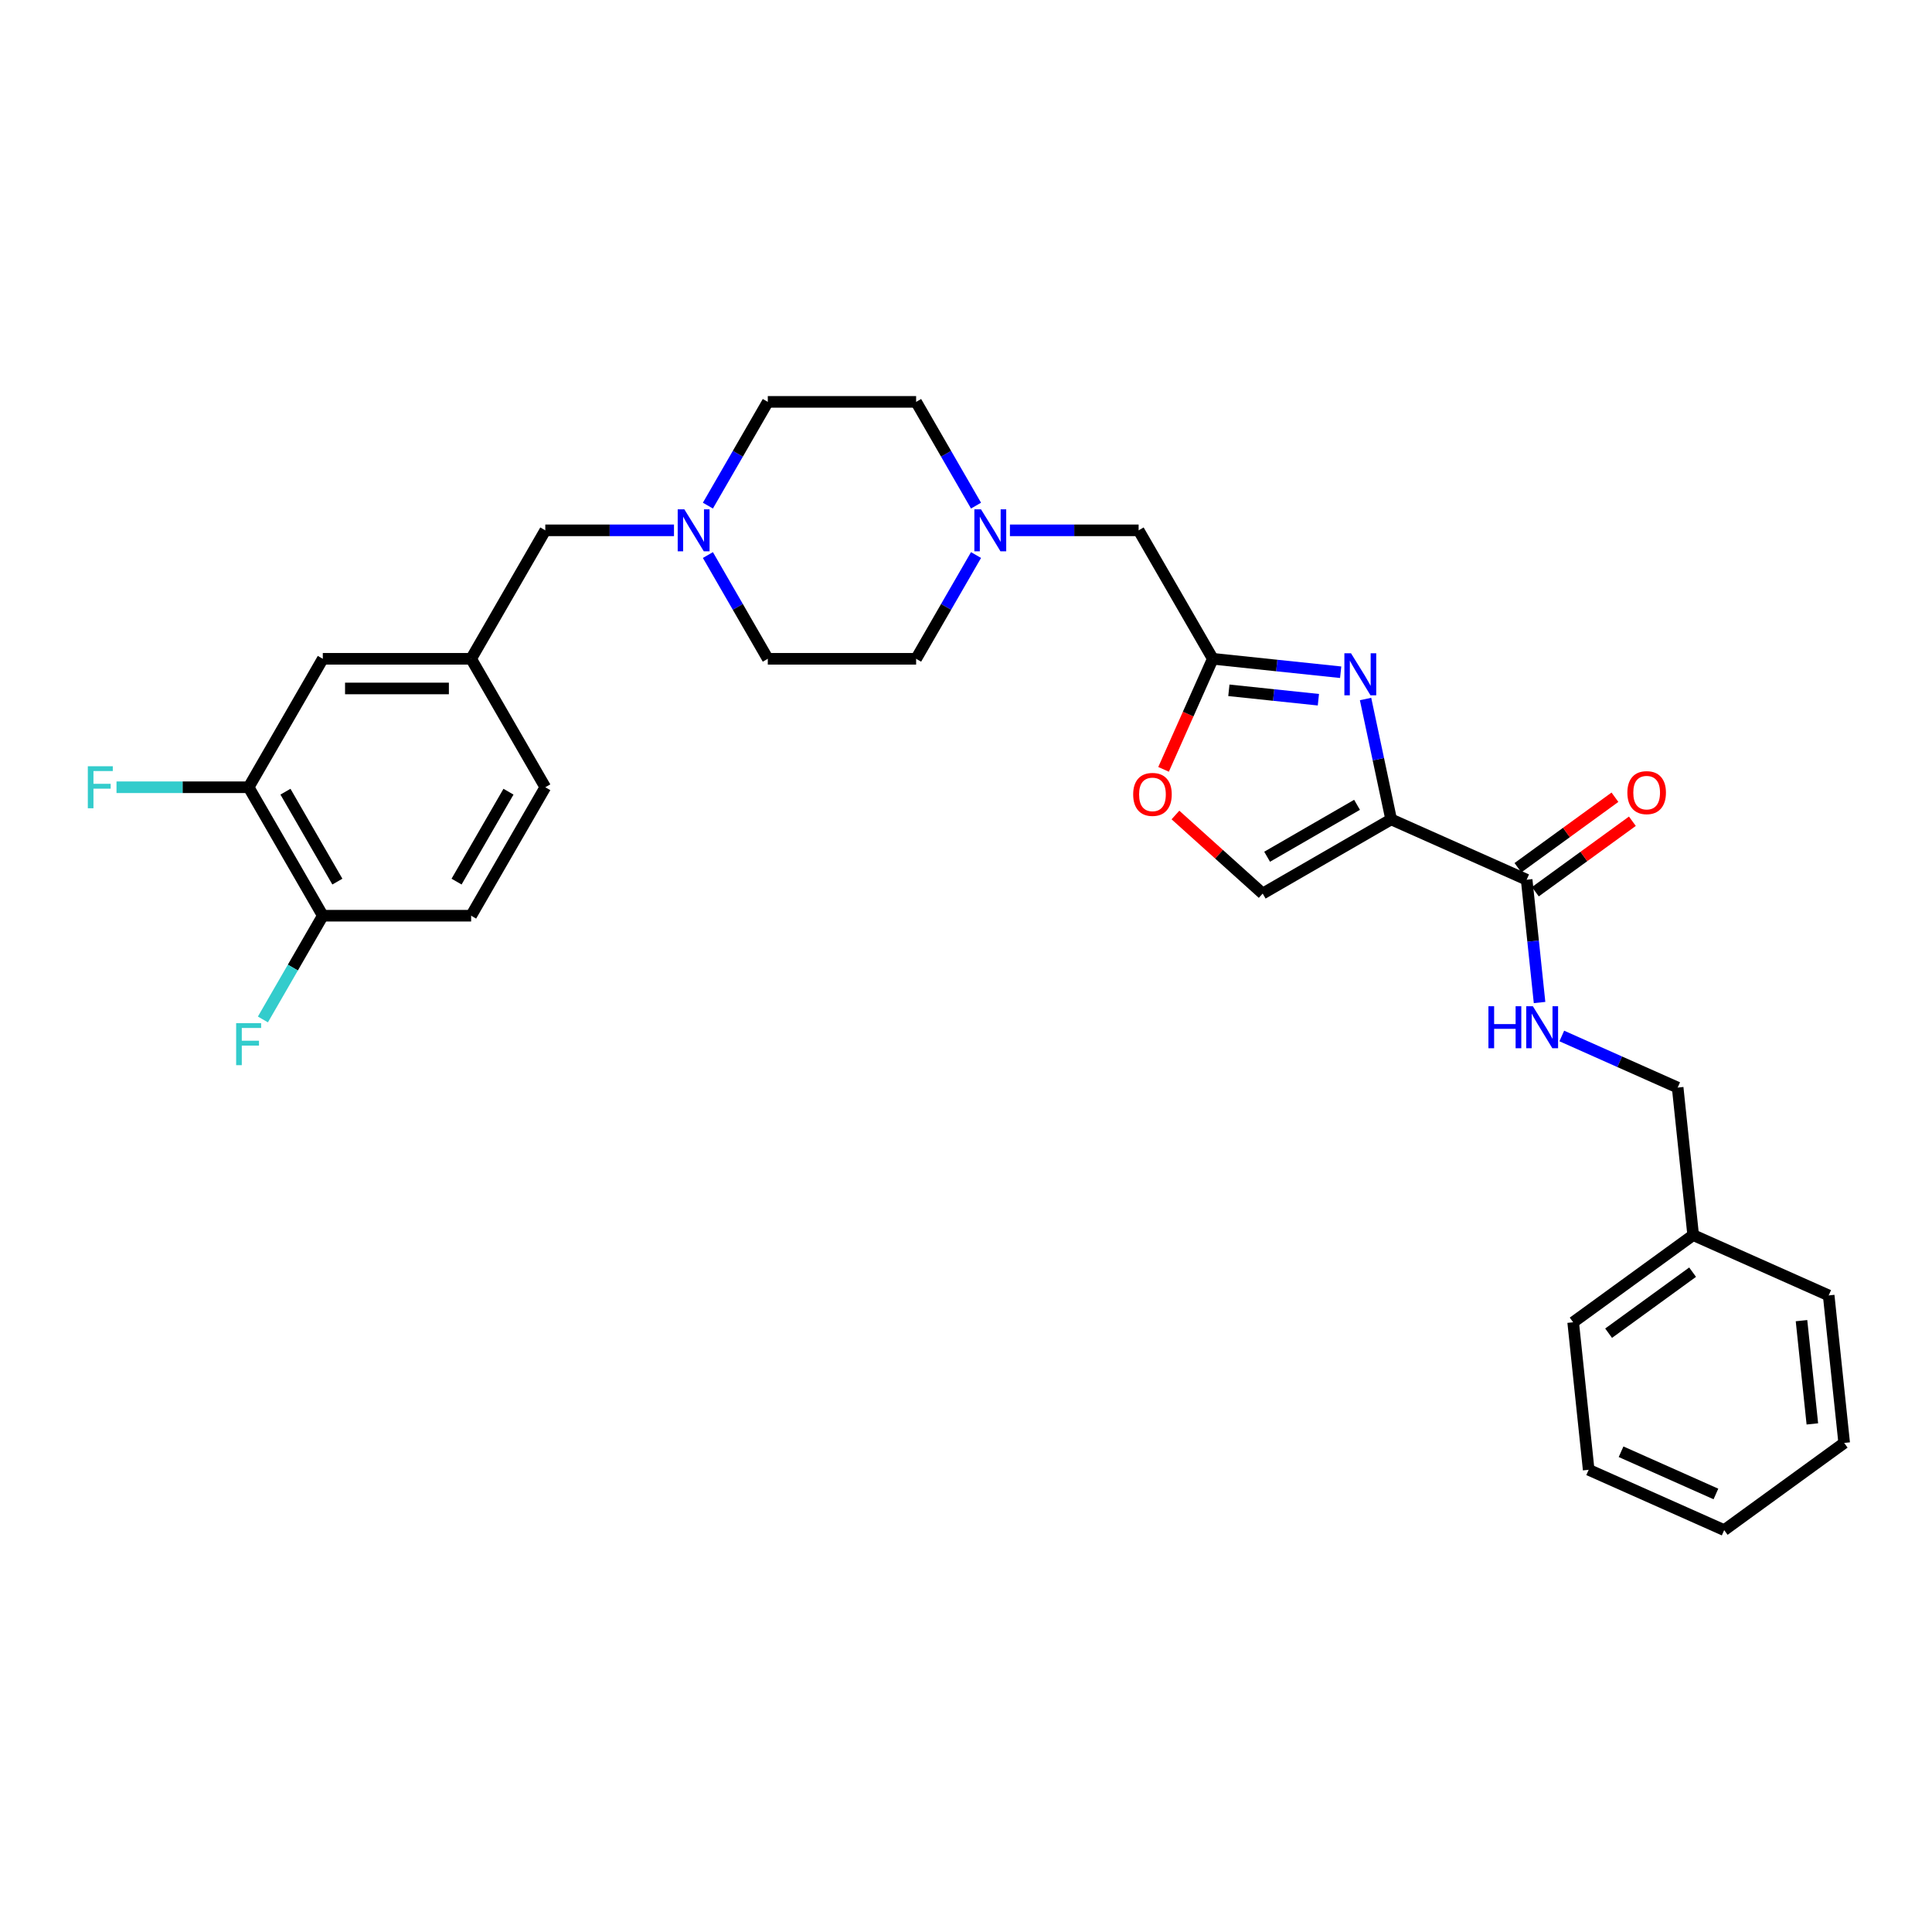 <?xml version='1.0' encoding='iso-8859-1'?>
<svg version='1.1' baseProfile='full'
              xmlns='http://www.w3.org/2000/svg'
                      xmlns:rdkit='http://www.rdkit.org/xml'
                      xmlns:xlink='http://www.w3.org/1999/xlink'
                  xml:space='preserve'
width='1000px' height='1000px' viewBox='0 0 1000 1000'>
<!-- END OF HEADER -->
<rect style='opacity:1.0;fill:#FFFFFF;stroke:none' width='1000' height='1000' x='0' y='0'> </rect>
<path class='bond-0' d='M 282.246,407.48 L 243.859,473.97' style='fill:none;fill-rule:evenodd;stroke:#000000;stroke-width:6px;stroke-linecap:butt;stroke-linejoin:miter;stroke-opacity:1' />
<path class='bond-0' d='M 263.19,409.776 L 236.319,456.319' style='fill:none;fill-rule:evenodd;stroke:#000000;stroke-width:6px;stroke-linecap:butt;stroke-linejoin:miter;stroke-opacity:1' />
<path class='bond-1' d='M 282.246,407.48 L 243.859,340.99' style='fill:none;fill-rule:evenodd;stroke:#000000;stroke-width:6px;stroke-linecap:butt;stroke-linejoin:miter;stroke-opacity:1' />
<path class='bond-2' d='M 366.407,287.291 L 381.909,314.141' style='fill:none;fill-rule:evenodd;stroke:#0000FF;stroke-width:6px;stroke-linecap:butt;stroke-linejoin:miter;stroke-opacity:1' />
<path class='bond-2' d='M 381.909,314.141 L 397.41,340.99' style='fill:none;fill-rule:evenodd;stroke:#000000;stroke-width:6px;stroke-linecap:butt;stroke-linejoin:miter;stroke-opacity:1' />
<path class='bond-3' d='M 348.857,274.5 L 315.552,274.5' style='fill:none;fill-rule:evenodd;stroke:#0000FF;stroke-width:6px;stroke-linecap:butt;stroke-linejoin:miter;stroke-opacity:1' />
<path class='bond-3' d='M 315.552,274.5 L 282.246,274.5' style='fill:none;fill-rule:evenodd;stroke:#000000;stroke-width:6px;stroke-linecap:butt;stroke-linejoin:miter;stroke-opacity:1' />
<path class='bond-4' d='M 366.407,261.71 L 381.909,234.86' style='fill:none;fill-rule:evenodd;stroke:#0000FF;stroke-width:6px;stroke-linecap:butt;stroke-linejoin:miter;stroke-opacity:1' />
<path class='bond-4' d='M 381.909,234.86 L 397.41,208.011' style='fill:none;fill-rule:evenodd;stroke:#000000;stroke-width:6px;stroke-linecap:butt;stroke-linejoin:miter;stroke-opacity:1' />
<path class='bond-5' d='M 282.246,274.5 L 243.859,340.99' style='fill:none;fill-rule:evenodd;stroke:#000000;stroke-width:6px;stroke-linecap:butt;stroke-linejoin:miter;stroke-opacity:1' />
<path class='bond-6' d='M 243.859,473.97 L 167.083,473.97' style='fill:none;fill-rule:evenodd;stroke:#000000;stroke-width:6px;stroke-linecap:butt;stroke-linejoin:miter;stroke-opacity:1' />
<path class='bond-7' d='M 167.083,473.97 L 128.695,407.48' style='fill:none;fill-rule:evenodd;stroke:#000000;stroke-width:6px;stroke-linecap:butt;stroke-linejoin:miter;stroke-opacity:1' />
<path class='bond-7' d='M 174.623,456.319 L 147.751,409.776' style='fill:none;fill-rule:evenodd;stroke:#000000;stroke-width:6px;stroke-linecap:butt;stroke-linejoin:miter;stroke-opacity:1' />
<path class='bond-8' d='M 167.083,473.97 L 151.581,500.819' style='fill:none;fill-rule:evenodd;stroke:#000000;stroke-width:6px;stroke-linecap:butt;stroke-linejoin:miter;stroke-opacity:1' />
<path class='bond-8' d='M 151.581,500.819 L 136.08,527.669' style='fill:none;fill-rule:evenodd;stroke:#33CCCC;stroke-width:6px;stroke-linecap:butt;stroke-linejoin:miter;stroke-opacity:1' />
<path class='bond-9' d='M 876.382,639.279 L 868.357,562.924' style='fill:none;fill-rule:evenodd;stroke:#000000;stroke-width:6px;stroke-linecap:butt;stroke-linejoin:miter;stroke-opacity:1' />
<path class='bond-10' d='M 876.382,639.279 L 814.269,684.407' style='fill:none;fill-rule:evenodd;stroke:#000000;stroke-width:6px;stroke-linecap:butt;stroke-linejoin:miter;stroke-opacity:1' />
<path class='bond-10' d='M 876.091,658.471 L 832.612,690.06' style='fill:none;fill-rule:evenodd;stroke:#000000;stroke-width:6px;stroke-linecap:butt;stroke-linejoin:miter;stroke-opacity:1' />
<path class='bond-11' d='M 876.382,639.279 L 946.52,670.506' style='fill:none;fill-rule:evenodd;stroke:#000000;stroke-width:6px;stroke-linecap:butt;stroke-linejoin:miter;stroke-opacity:1' />
<path class='bond-12' d='M 790.193,455.341 L 793.534,487.123' style='fill:none;fill-rule:evenodd;stroke:#000000;stroke-width:6px;stroke-linecap:butt;stroke-linejoin:miter;stroke-opacity:1' />
<path class='bond-12' d='M 793.534,487.123 L 796.874,518.905' style='fill:none;fill-rule:evenodd;stroke:#0000FF;stroke-width:6px;stroke-linecap:butt;stroke-linejoin:miter;stroke-opacity:1' />
<path class='bond-13' d='M 794.706,461.552 L 819.812,443.312' style='fill:none;fill-rule:evenodd;stroke:#000000;stroke-width:6px;stroke-linecap:butt;stroke-linejoin:miter;stroke-opacity:1' />
<path class='bond-13' d='M 819.812,443.312 L 844.919,425.071' style='fill:none;fill-rule:evenodd;stroke:#FF0000;stroke-width:6px;stroke-linecap:butt;stroke-linejoin:miter;stroke-opacity:1' />
<path class='bond-13' d='M 785.681,449.13 L 810.787,430.889' style='fill:none;fill-rule:evenodd;stroke:#000000;stroke-width:6px;stroke-linecap:butt;stroke-linejoin:miter;stroke-opacity:1' />
<path class='bond-13' d='M 810.787,430.889 L 835.893,412.648' style='fill:none;fill-rule:evenodd;stroke:#FF0000;stroke-width:6px;stroke-linecap:butt;stroke-linejoin:miter;stroke-opacity:1' />
<path class='bond-14' d='M 790.193,455.341 L 720.055,424.114' style='fill:none;fill-rule:evenodd;stroke:#000000;stroke-width:6px;stroke-linecap:butt;stroke-linejoin:miter;stroke-opacity:1' />
<path class='bond-15' d='M 808.384,536.222 L 838.37,549.573' style='fill:none;fill-rule:evenodd;stroke:#0000FF;stroke-width:6px;stroke-linecap:butt;stroke-linejoin:miter;stroke-opacity:1' />
<path class='bond-15' d='M 838.37,549.573 L 868.357,562.924' style='fill:none;fill-rule:evenodd;stroke:#000000;stroke-width:6px;stroke-linecap:butt;stroke-linejoin:miter;stroke-opacity:1' />
<path class='bond-16' d='M 505.189,287.291 L 489.687,314.141' style='fill:none;fill-rule:evenodd;stroke:#0000FF;stroke-width:6px;stroke-linecap:butt;stroke-linejoin:miter;stroke-opacity:1' />
<path class='bond-16' d='M 489.687,314.141 L 474.186,340.99' style='fill:none;fill-rule:evenodd;stroke:#000000;stroke-width:6px;stroke-linecap:butt;stroke-linejoin:miter;stroke-opacity:1' />
<path class='bond-17' d='M 522.739,274.5 L 556.044,274.5' style='fill:none;fill-rule:evenodd;stroke:#0000FF;stroke-width:6px;stroke-linecap:butt;stroke-linejoin:miter;stroke-opacity:1' />
<path class='bond-17' d='M 556.044,274.5 L 589.35,274.5' style='fill:none;fill-rule:evenodd;stroke:#000000;stroke-width:6px;stroke-linecap:butt;stroke-linejoin:miter;stroke-opacity:1' />
<path class='bond-18' d='M 505.189,261.71 L 489.687,234.86' style='fill:none;fill-rule:evenodd;stroke:#0000FF;stroke-width:6px;stroke-linecap:butt;stroke-linejoin:miter;stroke-opacity:1' />
<path class='bond-18' d='M 489.687,234.86 L 474.186,208.011' style='fill:none;fill-rule:evenodd;stroke:#000000;stroke-width:6px;stroke-linecap:butt;stroke-linejoin:miter;stroke-opacity:1' />
<path class='bond-19' d='M 474.186,208.011 L 397.41,208.011' style='fill:none;fill-rule:evenodd;stroke:#000000;stroke-width:6px;stroke-linecap:butt;stroke-linejoin:miter;stroke-opacity:1' />
<path class='bond-20' d='M 608.41,421.843 L 630.988,442.172' style='fill:none;fill-rule:evenodd;stroke:#FF0000;stroke-width:6px;stroke-linecap:butt;stroke-linejoin:miter;stroke-opacity:1' />
<path class='bond-20' d='M 630.988,442.172 L 653.565,462.501' style='fill:none;fill-rule:evenodd;stroke:#000000;stroke-width:6px;stroke-linecap:butt;stroke-linejoin:miter;stroke-opacity:1' />
<path class='bond-21' d='M 602.259,398.215 L 614.998,369.602' style='fill:none;fill-rule:evenodd;stroke:#FF0000;stroke-width:6px;stroke-linecap:butt;stroke-linejoin:miter;stroke-opacity:1' />
<path class='bond-21' d='M 614.998,369.602 L 627.737,340.99' style='fill:none;fill-rule:evenodd;stroke:#000000;stroke-width:6px;stroke-linecap:butt;stroke-linejoin:miter;stroke-opacity:1' />
<path class='bond-22' d='M 653.565,462.501 L 720.055,424.114' style='fill:none;fill-rule:evenodd;stroke:#000000;stroke-width:6px;stroke-linecap:butt;stroke-linejoin:miter;stroke-opacity:1' />
<path class='bond-22' d='M 655.861,443.445 L 702.404,416.574' style='fill:none;fill-rule:evenodd;stroke:#000000;stroke-width:6px;stroke-linecap:butt;stroke-linejoin:miter;stroke-opacity:1' />
<path class='bond-23' d='M 720.055,424.114 L 713.433,392.96' style='fill:none;fill-rule:evenodd;stroke:#000000;stroke-width:6px;stroke-linecap:butt;stroke-linejoin:miter;stroke-opacity:1' />
<path class='bond-23' d='M 713.433,392.96 L 706.811,361.806' style='fill:none;fill-rule:evenodd;stroke:#0000FF;stroke-width:6px;stroke-linecap:butt;stroke-linejoin:miter;stroke-opacity:1' />
<path class='bond-24' d='M 693.927,347.947 L 660.832,344.469' style='fill:none;fill-rule:evenodd;stroke:#0000FF;stroke-width:6px;stroke-linecap:butt;stroke-linejoin:miter;stroke-opacity:1' />
<path class='bond-24' d='M 660.832,344.469 L 627.737,340.99' style='fill:none;fill-rule:evenodd;stroke:#000000;stroke-width:6px;stroke-linecap:butt;stroke-linejoin:miter;stroke-opacity:1' />
<path class='bond-24' d='M 682.394,362.175 L 659.227,359.74' style='fill:none;fill-rule:evenodd;stroke:#0000FF;stroke-width:6px;stroke-linecap:butt;stroke-linejoin:miter;stroke-opacity:1' />
<path class='bond-24' d='M 659.227,359.74 L 636.061,357.305' style='fill:none;fill-rule:evenodd;stroke:#000000;stroke-width:6px;stroke-linecap:butt;stroke-linejoin:miter;stroke-opacity:1' />
<path class='bond-25' d='M 627.737,340.99 L 589.35,274.5' style='fill:none;fill-rule:evenodd;stroke:#000000;stroke-width:6px;stroke-linecap:butt;stroke-linejoin:miter;stroke-opacity:1' />
<path class='bond-26' d='M 474.186,340.99 L 397.41,340.99' style='fill:none;fill-rule:evenodd;stroke:#000000;stroke-width:6px;stroke-linecap:butt;stroke-linejoin:miter;stroke-opacity:1' />
<path class='bond-27' d='M 814.269,684.407 L 822.294,760.762' style='fill:none;fill-rule:evenodd;stroke:#000000;stroke-width:6px;stroke-linecap:butt;stroke-linejoin:miter;stroke-opacity:1' />
<path class='bond-28' d='M 946.52,670.506 L 954.545,746.862' style='fill:none;fill-rule:evenodd;stroke:#000000;stroke-width:6px;stroke-linecap:butt;stroke-linejoin:miter;stroke-opacity:1' />
<path class='bond-28' d='M 932.453,683.565 L 938.071,737.013' style='fill:none;fill-rule:evenodd;stroke:#000000;stroke-width:6px;stroke-linecap:butt;stroke-linejoin:miter;stroke-opacity:1' />
<path class='bond-29' d='M 822.294,760.762 L 892.433,791.989' style='fill:none;fill-rule:evenodd;stroke:#000000;stroke-width:6px;stroke-linecap:butt;stroke-linejoin:miter;stroke-opacity:1' />
<path class='bond-29' d='M 839.061,751.418 L 888.157,773.278' style='fill:none;fill-rule:evenodd;stroke:#000000;stroke-width:6px;stroke-linecap:butt;stroke-linejoin:miter;stroke-opacity:1' />
<path class='bond-30' d='M 954.545,746.862 L 892.433,791.989' style='fill:none;fill-rule:evenodd;stroke:#000000;stroke-width:6px;stroke-linecap:butt;stroke-linejoin:miter;stroke-opacity:1' />
<path class='bond-31' d='M 128.695,407.48 L 167.083,340.99' style='fill:none;fill-rule:evenodd;stroke:#000000;stroke-width:6px;stroke-linecap:butt;stroke-linejoin:miter;stroke-opacity:1' />
<path class='bond-32' d='M 128.695,407.48 L 94.499,407.48' style='fill:none;fill-rule:evenodd;stroke:#000000;stroke-width:6px;stroke-linecap:butt;stroke-linejoin:miter;stroke-opacity:1' />
<path class='bond-32' d='M 94.499,407.48 L 60.303,407.48' style='fill:none;fill-rule:evenodd;stroke:#33CCCC;stroke-width:6px;stroke-linecap:butt;stroke-linejoin:miter;stroke-opacity:1' />
<path class='bond-33' d='M 167.083,340.99 L 243.859,340.99' style='fill:none;fill-rule:evenodd;stroke:#000000;stroke-width:6px;stroke-linecap:butt;stroke-linejoin:miter;stroke-opacity:1' />
<path class='bond-33' d='M 178.599,356.345 L 232.342,356.345' style='fill:none;fill-rule:evenodd;stroke:#000000;stroke-width:6px;stroke-linecap:butt;stroke-linejoin:miter;stroke-opacity:1' />
<path  class='atom-1' d='M 354.216 263.629
L 361.341 275.145
Q 362.047 276.282, 363.183 278.339
Q 364.32 280.397, 364.381 280.52
L 364.381 263.629
L 367.268 263.629
L 367.268 285.372
L 364.289 285.372
L 356.642 272.781
Q 355.752 271.307, 354.8 269.617
Q 353.878 267.928, 353.602 267.406
L 353.602 285.372
L 350.776 285.372
L 350.776 263.629
L 354.216 263.629
' fill='#0000FF'/>
<path  class='atom-7' d='M 770.41 520.825
L 773.359 520.825
L 773.359 530.069
L 784.476 530.069
L 784.476 520.825
L 787.424 520.825
L 787.424 542.568
L 784.476 542.568
L 784.476 532.525
L 773.359 532.525
L 773.359 542.568
L 770.41 542.568
L 770.41 520.825
' fill='#0000FF'/>
<path  class='atom-7' d='M 793.412 520.825
L 800.537 532.341
Q 801.244 533.477, 802.38 535.535
Q 803.516 537.593, 803.578 537.715
L 803.578 520.825
L 806.464 520.825
L 806.464 542.568
L 803.485 542.568
L 795.839 529.976
Q 794.948 528.502, 793.996 526.813
Q 793.075 525.124, 792.798 524.602
L 792.798 542.568
L 789.973 542.568
L 789.973 520.825
L 793.412 520.825
' fill='#0000FF'/>
<path  class='atom-8' d='M 842.325 410.275
Q 842.325 405.054, 844.905 402.137
Q 847.485 399.219, 852.306 399.219
Q 857.128 399.219, 859.707 402.137
Q 862.287 405.054, 862.287 410.275
Q 862.287 415.557, 859.677 418.567
Q 857.066 421.545, 852.306 421.545
Q 847.515 421.545, 844.905 418.567
Q 842.325 415.588, 842.325 410.275
M 852.306 419.089
Q 855.623 419.089, 857.404 416.878
Q 859.216 414.636, 859.216 410.275
Q 859.216 406.006, 857.404 403.856
Q 855.623 401.676, 852.306 401.676
Q 848.99 401.676, 847.178 403.826
Q 845.396 405.975, 845.396 410.275
Q 845.396 414.666, 847.178 416.878
Q 848.99 419.089, 852.306 419.089
' fill='#FF0000'/>
<path  class='atom-10' d='M 507.768 263.629
L 514.892 275.145
Q 515.599 276.282, 516.735 278.339
Q 517.871 280.397, 517.933 280.52
L 517.933 263.629
L 520.819 263.629
L 520.819 285.372
L 517.841 285.372
L 510.194 272.781
Q 509.303 271.307, 508.351 269.617
Q 507.43 267.928, 507.153 267.406
L 507.153 285.372
L 504.328 285.372
L 504.328 263.629
L 507.768 263.629
' fill='#0000FF'/>
<path  class='atom-12' d='M 586.529 411.19
Q 586.529 405.969, 589.109 403.052
Q 591.688 400.134, 596.51 400.134
Q 601.331 400.134, 603.911 403.052
Q 606.491 405.969, 606.491 411.19
Q 606.491 416.472, 603.88 419.482
Q 601.27 422.46, 596.51 422.46
Q 591.719 422.46, 589.109 419.482
Q 586.529 416.503, 586.529 411.19
M 596.51 420.004
Q 599.827 420.004, 601.608 417.793
Q 603.42 415.551, 603.42 411.19
Q 603.42 406.921, 601.608 404.771
Q 599.827 402.591, 596.51 402.591
Q 593.193 402.591, 591.381 404.741
Q 589.6 406.89, 589.6 411.19
Q 589.6 415.581, 591.381 417.793
Q 593.193 420.004, 596.51 420.004
' fill='#FF0000'/>
<path  class='atom-15' d='M 699.286 338.144
L 706.411 349.66
Q 707.118 350.797, 708.254 352.854
Q 709.39 354.912, 709.452 355.035
L 709.452 338.144
L 712.338 338.144
L 712.338 359.887
L 709.359 359.887
L 701.713 347.296
Q 700.822 345.822, 699.87 344.133
Q 698.949 342.443, 698.672 341.921
L 698.672 359.887
L 695.847 359.887
L 695.847 338.144
L 699.286 338.144
' fill='#0000FF'/>
<path  class='atom-29' d='M 45.455 396.609
L 58.384 396.609
L 58.384 399.096
L 48.372 399.096
L 48.372 405.699
L 57.278 405.699
L 57.278 408.217
L 48.372 408.217
L 48.372 418.351
L 45.455 418.351
L 45.455 396.609
' fill='#33CCCC'/>
<path  class='atom-30' d='M 122.23 529.588
L 135.159 529.588
L 135.159 532.076
L 125.148 532.076
L 125.148 538.678
L 134.054 538.678
L 134.054 541.197
L 125.148 541.197
L 125.148 551.331
L 122.23 551.331
L 122.23 529.588
' fill='#33CCCC'/>
</svg>
